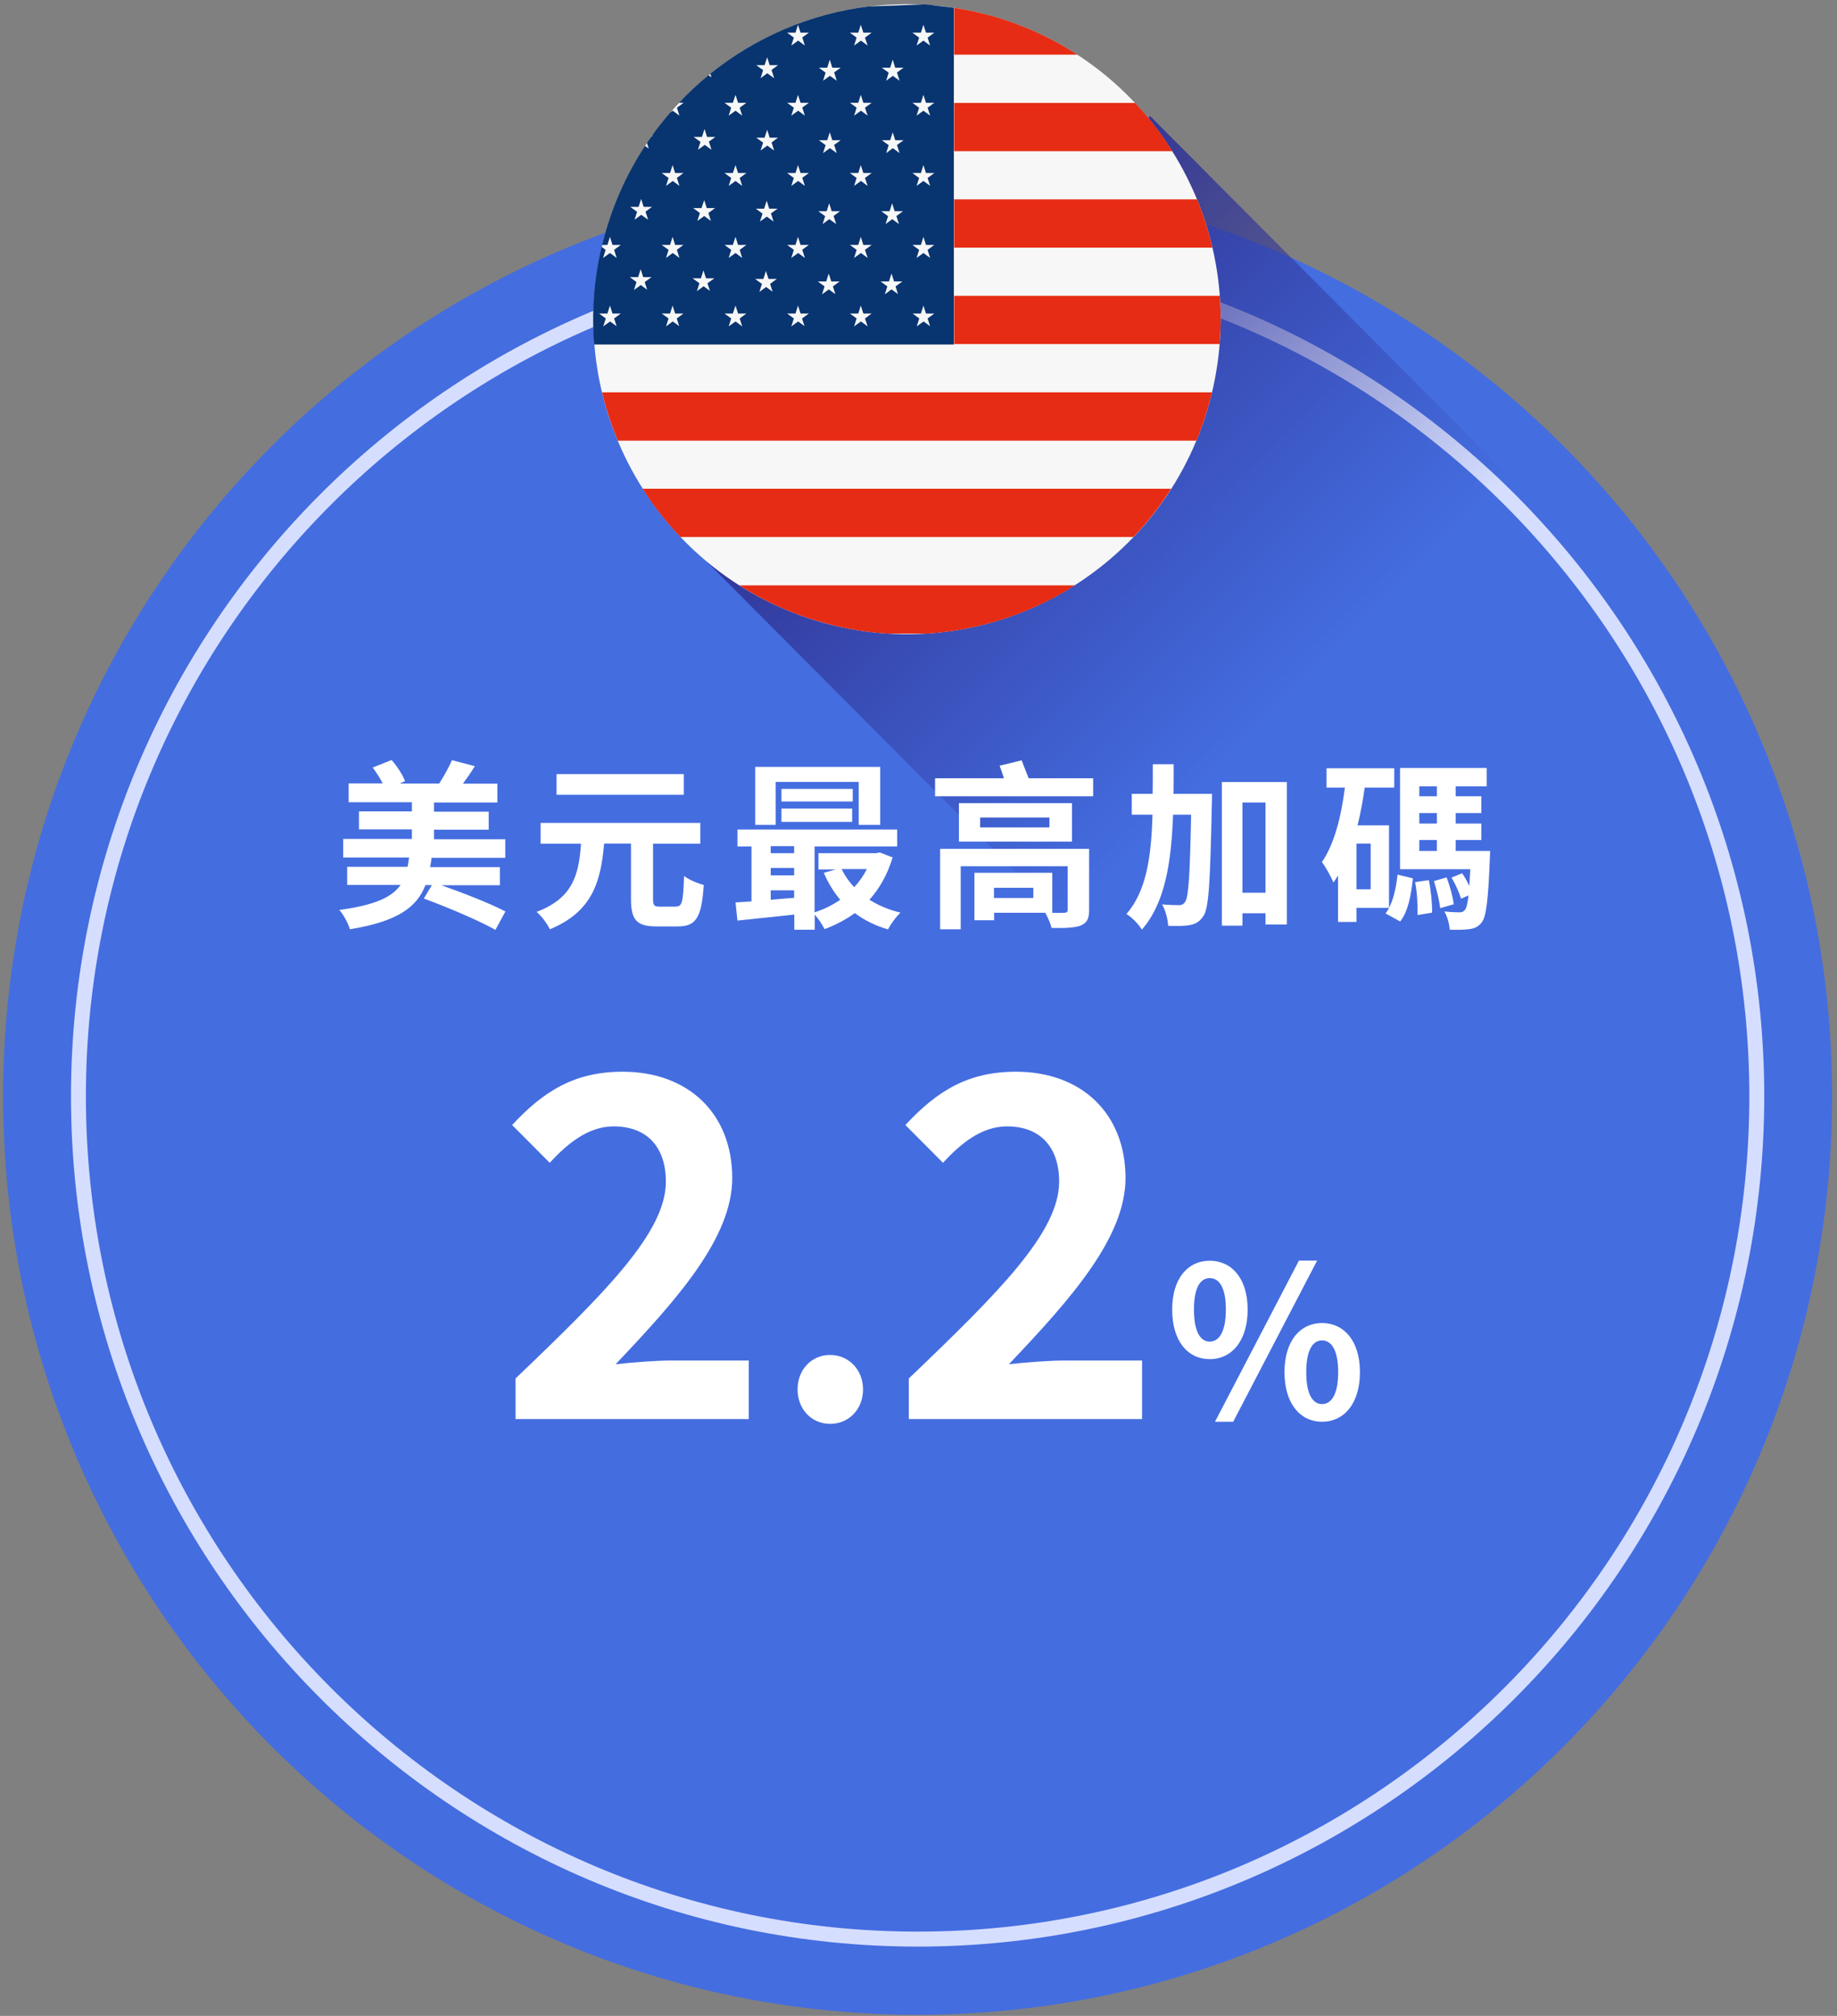 <svg width="350" height="384" viewBox="0 0 350 384" fill="none" xmlns="http://www.w3.org/2000/svg">
<rect x="0" y="0" width="350" height="384" fill="#808080" stroke="none"/>
<path d="M174.831 383.78C271.059 383.78 349.067 305.45 349.067 208.826C349.067 112.201 271.059 33.871 174.831 33.871C78.604 33.871 0.596 112.201 0.596 208.826C0.596 305.45 78.604 383.78 174.831 383.78Z" fill="#446DE0"/>
<path d="M174.831 370.799C85.895 370.799 13.524 298.129 13.524 208.826C13.524 119.523 85.895 46.853 174.831 46.853C263.767 46.853 336.138 119.523 336.138 208.826C336.138 298.129 263.767 370.799 174.831 370.799ZM174.831 49.706C87.457 49.706 16.365 121.092 16.365 208.826C16.365 296.56 87.457 367.945 174.831 367.945C262.204 367.945 333.297 296.56 333.297 208.826C333.297 121.092 262.204 49.706 174.831 49.706Z" fill="#D5DEFE"/>
<path d="M219.143 22.119L134.637 106.974L205.461 178.09L289.967 93.235L219.143 22.119Z" fill="url(#paint0_linear_26232_4235)"/>
<path d="M114.821 46.396C122.748 14.242 155.14 -5.388 187.163 2.572C219.186 10.532 238.735 43.058 230.807 75.213C222.879 107.368 190.487 126.998 158.465 119.037C126.442 111.077 106.893 78.551 114.821 46.396Z" fill="#F7F7F7"/>
<path d="M228.079 37.98H181.793V47.167H231.006C230.267 44.028 229.273 40.947 228.079 37.98ZM216.259 19.605H181.793V28.793H223.363C221.317 25.512 218.93 22.43 216.259 19.605ZM129.653 102.289H215.947C218.618 99.493 221.033 96.412 223.135 93.102H122.436C124.51 96.383 126.925 99.465 129.624 102.289M187.163 2.572C185.373 2.116 183.583 1.773 181.793 1.488V10.418H205.291C199.864 6.909 193.784 4.199 187.191 2.572M232.398 56.354H181.793V65.541H232.37C232.626 62.46 232.626 59.378 232.398 56.354ZM117.691 83.944H227.937C229.102 81.148 230.04 78.237 230.807 75.213C230.836 75.042 230.892 74.899 230.921 74.728H114.707C115.446 77.867 116.469 80.948 117.691 83.915M158.465 119.037C161.988 119.922 165.54 120.464 169.063 120.692H176.678C186.794 120.036 196.455 116.812 204.808 111.505H140.876C146.161 114.872 152.1 117.468 158.522 119.037" fill="#E62C14"/>
<path d="M177.247 62.174L175.968 61.233L174.661 62.174L175.144 60.662L173.865 59.721H175.456L175.94 58.208L176.423 59.721H178.014L176.735 60.662L177.218 62.174H177.247ZM170.91 13.842L171.393 15.383L170.115 14.441L168.836 15.383L169.319 13.842L168.012 12.901H169.603L170.086 11.36L170.569 12.901H172.16L170.853 13.842H170.91ZM170.91 27.651L171.393 29.163L170.115 28.222L168.836 29.163L169.319 27.651L168.012 26.71H169.603L170.086 25.198L170.569 26.71H172.16L170.853 27.651H170.91ZM170.797 41.175L171.28 42.687L170.001 41.746L168.722 42.687L169.205 41.175L167.898 40.234H169.49L169.973 38.721L170.456 40.234H172.047L170.768 41.175H170.797ZM171.166 56.069L169.859 55.127L168.58 56.069L169.063 54.556L167.785 53.615H169.376L169.859 52.103L170.342 53.615H171.933L170.626 54.556L171.109 56.069H171.166ZM164.801 20.518L165.313 22.031L164.034 21.089L162.727 22.031L163.21 20.518L161.931 19.577H163.523L164.006 18.065L164.489 19.577H166.08L164.801 20.518ZM164.801 33.9L165.313 35.412L164.034 34.47L162.727 35.412L163.21 33.9L161.931 32.958H163.523L164.006 31.446L164.489 32.958H166.08L164.801 33.9ZM164.801 47.595L165.313 49.136L164.034 48.194L162.727 49.136L163.21 47.595L161.931 46.653H163.523L164.006 45.112L164.489 46.653H166.08L164.801 47.595ZM165.313 62.174L164.034 61.233L162.727 62.174L163.21 60.662L161.931 59.721H163.523L164.006 58.208L164.489 59.721H166.08L164.801 60.662L165.313 62.174ZM158.948 13.842L159.431 15.383L158.124 14.441L156.817 15.383L157.3 13.842L156.021 12.901H157.612L158.095 11.36L158.578 12.901H160.17L158.863 13.842H158.948ZM158.948 27.651L159.431 29.163L158.124 28.222L156.817 29.163L157.3 27.651L156.021 26.71H157.612L158.095 25.198L158.578 26.71H160.17L158.863 27.651H158.948ZM158.834 41.175L159.317 42.687L158.01 41.746L156.732 42.687L157.215 41.175L155.908 40.234H157.499L157.982 38.721L158.465 40.234H160.056L158.777 41.175H158.834ZM159.204 56.069L157.925 55.127L156.618 56.069L157.101 54.556L155.822 53.615H157.414L157.897 52.103L158.38 53.615H159.971L158.692 54.556L159.175 56.069H159.204ZM152.867 7.166L153.35 8.678L152.072 7.736L150.765 8.678L151.248 7.166L149.969 6.224H151.56L152.043 4.712L152.526 6.224H154.117L152.81 7.166H152.867ZM152.867 20.518L153.35 22.031L152.072 21.089L150.765 22.031L151.248 20.518L149.969 19.577H151.56L152.043 18.065L152.526 19.577H154.117L152.81 20.518H152.867ZM152.867 33.9L153.35 35.412L152.072 34.47L150.765 35.412L151.248 33.9L149.969 32.958H151.56L152.043 31.446L152.526 32.958H154.117L152.81 33.9H152.867ZM152.867 47.595L153.35 49.136L152.072 48.194L150.765 49.136L151.248 47.595L149.969 46.653H151.56L152.043 45.112L152.526 46.653H154.117L152.81 47.595H152.867ZM153.35 62.174L152.072 61.233L150.765 62.174L151.248 60.662L149.969 59.721H151.56L152.043 58.208L152.526 59.721H154.117L152.81 60.662L153.293 62.174H153.35ZM147.014 13.357L147.497 14.898L146.19 13.956L144.911 14.898L145.394 13.357L144.087 12.415H145.678L146.162 10.903L146.645 12.415H148.236L146.957 13.357H147.014ZM147.014 27.166L147.497 28.678L146.19 27.737L144.911 28.678L145.394 27.166L144.087 26.225H145.678L146.162 24.713L146.645 26.225H148.236L146.957 27.166H147.014ZM146.9 40.69L147.383 42.202L146.105 41.261L144.798 42.202L145.281 40.69L144.002 39.749H145.593L146.076 38.236L146.559 39.749H148.151L146.843 40.69H146.9ZM147.27 55.612L145.963 54.67L144.684 55.612L145.167 54.071L143.86 53.13H145.451L145.934 51.618L146.417 53.13H148.008L146.73 54.071L147.213 55.612H147.27ZM140.933 20.518L141.416 22.031L140.138 21.089L138.831 22.031L139.314 20.518L138.035 19.577H139.626L140.138 18.065L140.621 19.577H142.212L140.933 20.518ZM140.933 33.9L141.416 35.412L140.138 34.47L138.831 35.412L139.314 33.9L138.035 32.958H139.626L140.138 31.446L140.621 32.958H142.212L140.933 33.9ZM140.933 47.595L141.416 49.136L140.138 48.194L138.831 49.136L139.314 47.595L138.035 46.653H139.626L140.138 45.112L140.621 46.653H142.212L140.933 47.595ZM141.416 62.174L140.138 61.233L138.831 62.174L139.314 60.662L138.035 59.721H139.626L140.138 58.208L140.621 59.721H142.212L140.933 60.662L141.416 62.174ZM135.08 27.024L135.563 28.536L134.284 27.594L132.977 28.536L133.46 27.024L132.153 26.082H133.745L134.228 24.57L134.711 26.082H136.302L134.995 27.024H135.08ZM134.966 40.576L135.449 42.088L134.171 41.147L132.864 42.088L133.347 40.576L132.068 39.635H133.659L134.171 38.122L134.654 39.635H136.245L134.966 40.576ZM135.336 55.469L134.057 54.528L132.778 55.469L133.261 53.957L131.954 53.016H133.546L134.029 51.504L134.512 53.016H136.103L134.796 53.957L135.279 55.469H135.336ZM163.523 6.224L164.006 4.712L164.489 6.224H166.08L164.801 7.166L165.313 8.678L164.034 7.736L162.727 8.678L163.21 7.166L161.931 6.224H163.523ZM175.456 46.653L175.94 45.112L176.423 46.653H178.014L176.735 47.595L177.218 49.136L175.94 48.194L174.632 49.136L175.116 47.595L173.837 46.653H175.428H175.456ZM175.456 32.958L175.94 31.446L176.423 32.958H178.014L176.735 33.9L177.218 35.412L175.94 34.47L174.632 35.412L175.116 33.9L173.837 32.958H175.428H175.456ZM175.456 19.577L175.94 18.065L176.423 19.577H178.014L176.735 20.518L177.218 22.031L175.94 21.089L174.632 22.031L175.116 20.518L173.837 19.577H175.428H175.456ZM175.456 6.224L175.94 4.712L176.423 6.224H178.014L176.735 7.166L177.218 8.678L175.94 7.736L174.632 8.678L175.116 7.166L173.837 6.224H175.428H175.456ZM128.971 33.9L129.454 35.412L128.175 34.47L126.897 35.412L127.38 33.9L126.073 32.958H127.664L128.147 31.446L128.63 32.958H130.221L128.943 33.9H128.971ZM128.971 47.595L129.454 49.136L128.175 48.194L126.897 49.136L127.38 47.595L126.073 46.653H127.664L128.147 45.112L128.63 46.653H130.221L128.943 47.595H128.971ZM129.482 62.174L128.175 61.233L126.897 62.174L127.38 60.662L126.073 59.721H127.664L128.147 58.208L128.63 59.721H130.221L128.943 60.662L129.426 62.174H129.482ZM123.004 40.348L123.487 41.86L122.18 40.918L120.901 41.86L121.384 40.348L120.077 39.406H121.669L122.152 37.894L122.635 39.406H124.226L122.947 40.348H123.004ZM123.373 55.241L122.095 54.3L120.788 55.241L121.271 53.729L119.992 52.788H121.583L122.066 51.275L122.549 52.788H124.141L122.834 53.729L123.317 55.241H123.373ZM117.52 62.174L116.241 61.233L114.934 62.174L115.417 60.662L114.139 59.721H115.73L116.213 58.208L116.696 59.721H118.287L117.009 60.662L117.492 62.174H117.52ZM181.793 1.488C181.196 1.402 176.849 0.917 176.252 0.832L165.512 1.231C154.373 2.601 143.945 7.109 135.336 14.042L135.563 14.727L134.995 14.327C133.006 15.953 131.13 17.694 129.369 19.577H130.25L128.971 20.518L129.454 22.031L128.175 21.089L127.664 21.46C126.471 22.858 125.306 24.313 124.226 25.825H124.396L124.027 26.111C123.771 26.482 123.515 26.852 123.26 27.223L123.601 28.308L122.89 27.794C119.253 33.329 116.469 39.577 114.792 46.396C114.792 46.482 114.764 46.568 114.735 46.653H115.73L116.213 45.112L116.696 46.653H118.287L117.009 47.595L117.492 49.136L116.213 48.194L114.906 49.136L115.389 47.595L114.622 47.024C113.144 53.273 112.718 59.549 113.201 65.627H181.736V1.488H181.793Z" fill="#083470"/>
<path d="M98.198 262.607C115.503 246.059 126.868 234.704 126.868 225.089C126.868 218.526 123.288 214.56 116.923 214.56C112.093 214.56 108.143 217.813 104.734 221.494L97.573 214.304C103.654 207.741 109.592 204.146 118.628 204.146C131.187 204.146 139.513 212.164 139.513 224.404C139.513 235.731 129.113 247.429 117.293 259.868C120.617 259.497 124.993 259.155 128.147 259.155H142.666V270.311H98.227V262.664L98.198 262.607Z" fill="white"/>
<path d="M151.958 264.662C151.958 260.895 154.629 258.099 158.152 258.099C161.676 258.099 164.432 260.895 164.432 264.662C164.432 268.428 161.761 271.224 158.152 271.224C154.544 271.224 151.958 268.342 151.958 264.662Z" fill="white"/>
<path d="M173.127 262.607C190.431 246.059 201.796 234.704 201.796 225.089C201.796 218.526 198.216 214.56 191.851 214.56C187.021 214.56 183.072 217.813 179.662 221.494L172.501 214.304C178.582 207.741 184.521 204.146 193.556 204.146C206.115 204.146 214.441 212.164 214.441 224.404C214.441 235.731 204.041 247.429 192.221 259.868C195.545 259.497 199.921 259.155 203.075 259.155H217.595V270.311H173.155V262.664L173.127 262.607Z" fill="white"/>
<path d="M223.334 249.454C223.334 243.548 226.289 240.153 230.494 240.153C234.7 240.153 237.712 243.548 237.712 249.454C237.712 255.36 234.728 258.898 230.494 258.898C226.261 258.898 223.334 255.417 223.334 249.454ZM233.563 249.454C233.563 245.089 232.199 243.463 230.494 243.463C228.79 243.463 227.482 245.089 227.482 249.454C227.482 253.82 228.79 255.56 230.494 255.56C232.199 255.56 233.563 253.791 233.563 249.454ZM247.486 240.125H250.953L234.955 270.824H231.489L247.486 240.125ZM244.73 261.38C244.73 255.417 247.713 252.022 251.89 252.022C256.067 252.022 259.107 255.417 259.107 261.38C259.107 267.343 256.095 270.824 251.89 270.824C247.685 270.824 244.73 267.315 244.73 261.38ZM254.959 261.38C254.959 257.015 253.595 255.332 251.89 255.332C250.185 255.332 248.878 257.015 248.878 261.38C248.878 265.746 250.185 267.458 251.89 267.458C253.595 267.458 254.959 265.746 254.959 261.38Z" fill="white"/>
<path d="M83.991 168.596C88.083 170.023 93.481 172.134 96.294 173.618L94.391 177.127C91.379 175.415 85.156 172.762 80.752 171.164L82.286 168.596H81.064C79.416 172.819 75.779 175.53 66.659 177.013C66.374 175.929 65.437 174.189 64.641 173.333C71.489 172.42 74.7 170.879 76.319 168.568H66.147V165.116H77.655C77.768 164.574 77.854 163.946 77.939 163.347H65.38V159.809H78.479V157.983H68.392V154.559H78.479V152.819H66.431V149.224H72.91C72.398 148.196 71.688 147.112 71.006 146.199L74.615 144.773C75.666 145.971 76.746 147.626 77.172 148.796L76.177 149.252H83.679C84.531 147.911 85.554 146.142 86.094 144.801L90.47 145.942C89.731 147.141 88.935 148.282 88.196 149.281H94.76V152.876H82.684V154.616H93.112V158.04H82.684V159.866H96.266V163.404H82.23C82.173 164.031 82.059 164.602 81.945 165.173H95.243V168.625H83.991V168.596Z" fill="white"/>
<path d="M128.829 172.676C129.965 172.676 130.164 171.792 130.334 166.856C131.215 167.569 132.949 168.283 134.085 168.568C133.687 174.702 132.664 176.471 129.17 176.471H125.078C121.214 176.471 120.219 175.159 120.219 171.164V160.693H115.105C114.479 167.826 112.917 173.675 104.762 177.013C104.279 175.986 103.171 174.474 102.233 173.703C109.336 171.022 110.274 166.399 110.7 160.722H103V156.756H133.432V160.722H124.424V171.193C124.424 172.505 124.623 172.705 125.76 172.705H128.829V172.676ZM130.278 151.392H106.04V147.455H130.278V151.392Z" fill="white"/>
<path d="M170.086 163.261C169.12 166.542 167.586 169.224 165.654 171.393C167.358 172.477 169.347 173.304 171.564 173.846C170.74 174.588 169.688 176.072 169.177 177.042C166.762 176.328 164.688 175.301 162.869 173.932C161.136 175.187 159.175 176.214 157.101 176.985C156.703 176.157 155.908 174.988 155.226 174.217V177.099H151.333V174.217C147.412 174.617 143.519 175.045 140.507 175.358L140.138 171.906C141.047 171.849 142.07 171.763 143.178 171.706V161.235H140.507V158.011H170.939V161.235H155.197V173.789C156.959 173.219 158.607 172.42 160.084 171.393C158.834 169.88 157.754 168.169 156.959 166.257L159.204 165.629H155.936V162.519H166.932L167.614 162.377L170.115 163.347L170.086 163.261ZM147.781 157.127H143.888V146.085H167.699V157.127H163.608V148.938H147.781V157.127ZM146.843 161.178V162.519H151.304V161.178H146.843ZM146.843 166.742H151.304V165.344H146.843V166.742ZM146.843 171.393C148.264 171.25 149.77 171.164 151.304 171.022V169.595H146.843V171.421V171.393ZM162.471 152.676H148.889V150.279H162.471V152.676ZM148.889 154.017H162.358V156.556H148.889V154.017ZM160.34 165.544C160.965 166.799 161.761 167.969 162.755 168.996C163.721 167.969 164.517 166.799 165.171 165.544H160.312H160.34Z" fill="white"/>
<path d="M208.275 148.254V151.677H178.156V148.254H191.283C190.999 147.426 190.743 146.57 190.459 145.857L194.664 144.83C195.034 145.885 195.574 147.169 196 148.254H208.275ZM207.508 173.333C207.508 175.102 207.053 175.843 205.774 176.357C204.552 176.756 202.706 176.814 200.347 176.756C200.148 175.872 199.608 174.702 199.154 173.875H189.408V175.301H185.657V166.257H200.489V173.875H200.006C201.2 173.903 202.393 173.903 202.734 173.875C203.217 173.875 203.416 173.732 203.416 173.304V165.002H183.043V177.013H179.122V161.692H207.508V173.304V173.333ZM204.24 160.322H182.702V152.99H204.24V160.322ZM199.949 155.729H186.737V157.612H199.949V155.729ZM196.881 169.11H189.379V171.05H196.881V169.11Z" fill="white"/>
<path d="M230.921 151.192C230.921 151.192 230.921 152.533 230.892 153.047C230.58 167.655 230.352 172.876 229.301 174.474C228.505 175.644 227.795 175.986 226.687 176.214C225.692 176.414 224.158 176.414 222.567 176.357C222.51 175.216 222.112 173.447 221.402 172.277C222.766 172.391 223.988 172.42 224.641 172.42C225.152 172.42 225.465 172.277 225.806 171.792C226.46 170.879 226.715 166.628 226.943 155.187H223.504C223.163 164.345 221.97 172.02 217.566 177.07C216.941 176.072 215.634 174.702 214.611 174.103C218.418 169.766 219.356 163.204 219.583 155.187H215.634V151.221H219.612C219.64 149.395 219.64 147.512 219.64 145.572H223.618C223.618 147.483 223.618 149.366 223.59 151.221H230.949L230.921 151.192ZM245.184 148.967V176.1H241.121V173.96H236.717V176.328H232.796V148.967H245.184ZM241.121 170.051V152.876H236.717V170.051H241.121Z" fill="white"/>
<path d="M258.454 172.933V175.615H254.931V166.77C254.646 167.255 254.362 167.683 254.05 168.111C253.68 167.141 252.572 165.144 251.862 164.203C254.22 160.807 255.527 155.615 256.238 150.023H252.743V146.342H265.643V150.023H260.017C259.676 152.476 259.221 154.93 258.653 157.212H264.648V172.933H258.425H258.454ZM261.153 160.693H258.454V169.395H261.153V160.693ZM263.995 173.989C265.33 172.248 265.984 169.367 266.268 166.599L269.194 167.313C268.882 170.365 268.314 173.561 266.779 175.53L263.966 173.989H263.995ZM283.913 162.091C283.913 162.091 283.885 163.09 283.856 163.575C283.544 171.478 283.174 174.645 282.293 175.729C281.611 176.585 280.901 176.871 279.935 176.985C279.111 177.127 277.69 177.127 276.213 177.099C276.156 176.043 275.758 174.56 275.19 173.618C276.412 173.761 277.52 173.789 278.06 173.789C278.543 173.789 278.798 173.675 279.111 173.333C279.395 173.019 279.594 172.191 279.793 170.565L278.372 171.193C278.06 170.109 277.321 168.454 276.554 167.17L278.571 166.342C279.083 167.056 279.566 167.94 279.935 168.768C279.992 167.855 280.077 166.828 280.134 165.572H266.751V146.285H283.259V149.794H277.349V151.677H282.237V154.873H277.349V156.87H282.237V160.009H277.349V162.091H283.913ZM272.235 167.655C272.633 169.595 272.888 172.191 272.86 173.846L270.075 174.303C270.132 172.591 270.018 169.995 269.621 168.026L272.235 167.655ZM270.416 149.794V151.677H273.769V149.794H270.416ZM273.769 154.873H270.416V156.87H273.769V154.873ZM270.416 162.091H273.769V160.009H270.416V162.091ZM275.616 167.141C276.27 168.796 276.809 170.879 276.98 172.248L274.394 172.99C274.252 171.621 273.712 169.424 273.201 167.826L275.616 167.141Z" fill="white"/>
<defs>
<linearGradient id="paint0_linear_26232_4235" x1="174.8" y1="62.407" x2="245.637" y2="132.953" gradientUnits="userSpaceOnUse">
<stop stop-color="#313597"/>
<stop offset="1" stop-color="#313597" stop-opacity="0"/>
</linearGradient>
</defs>
</svg>
